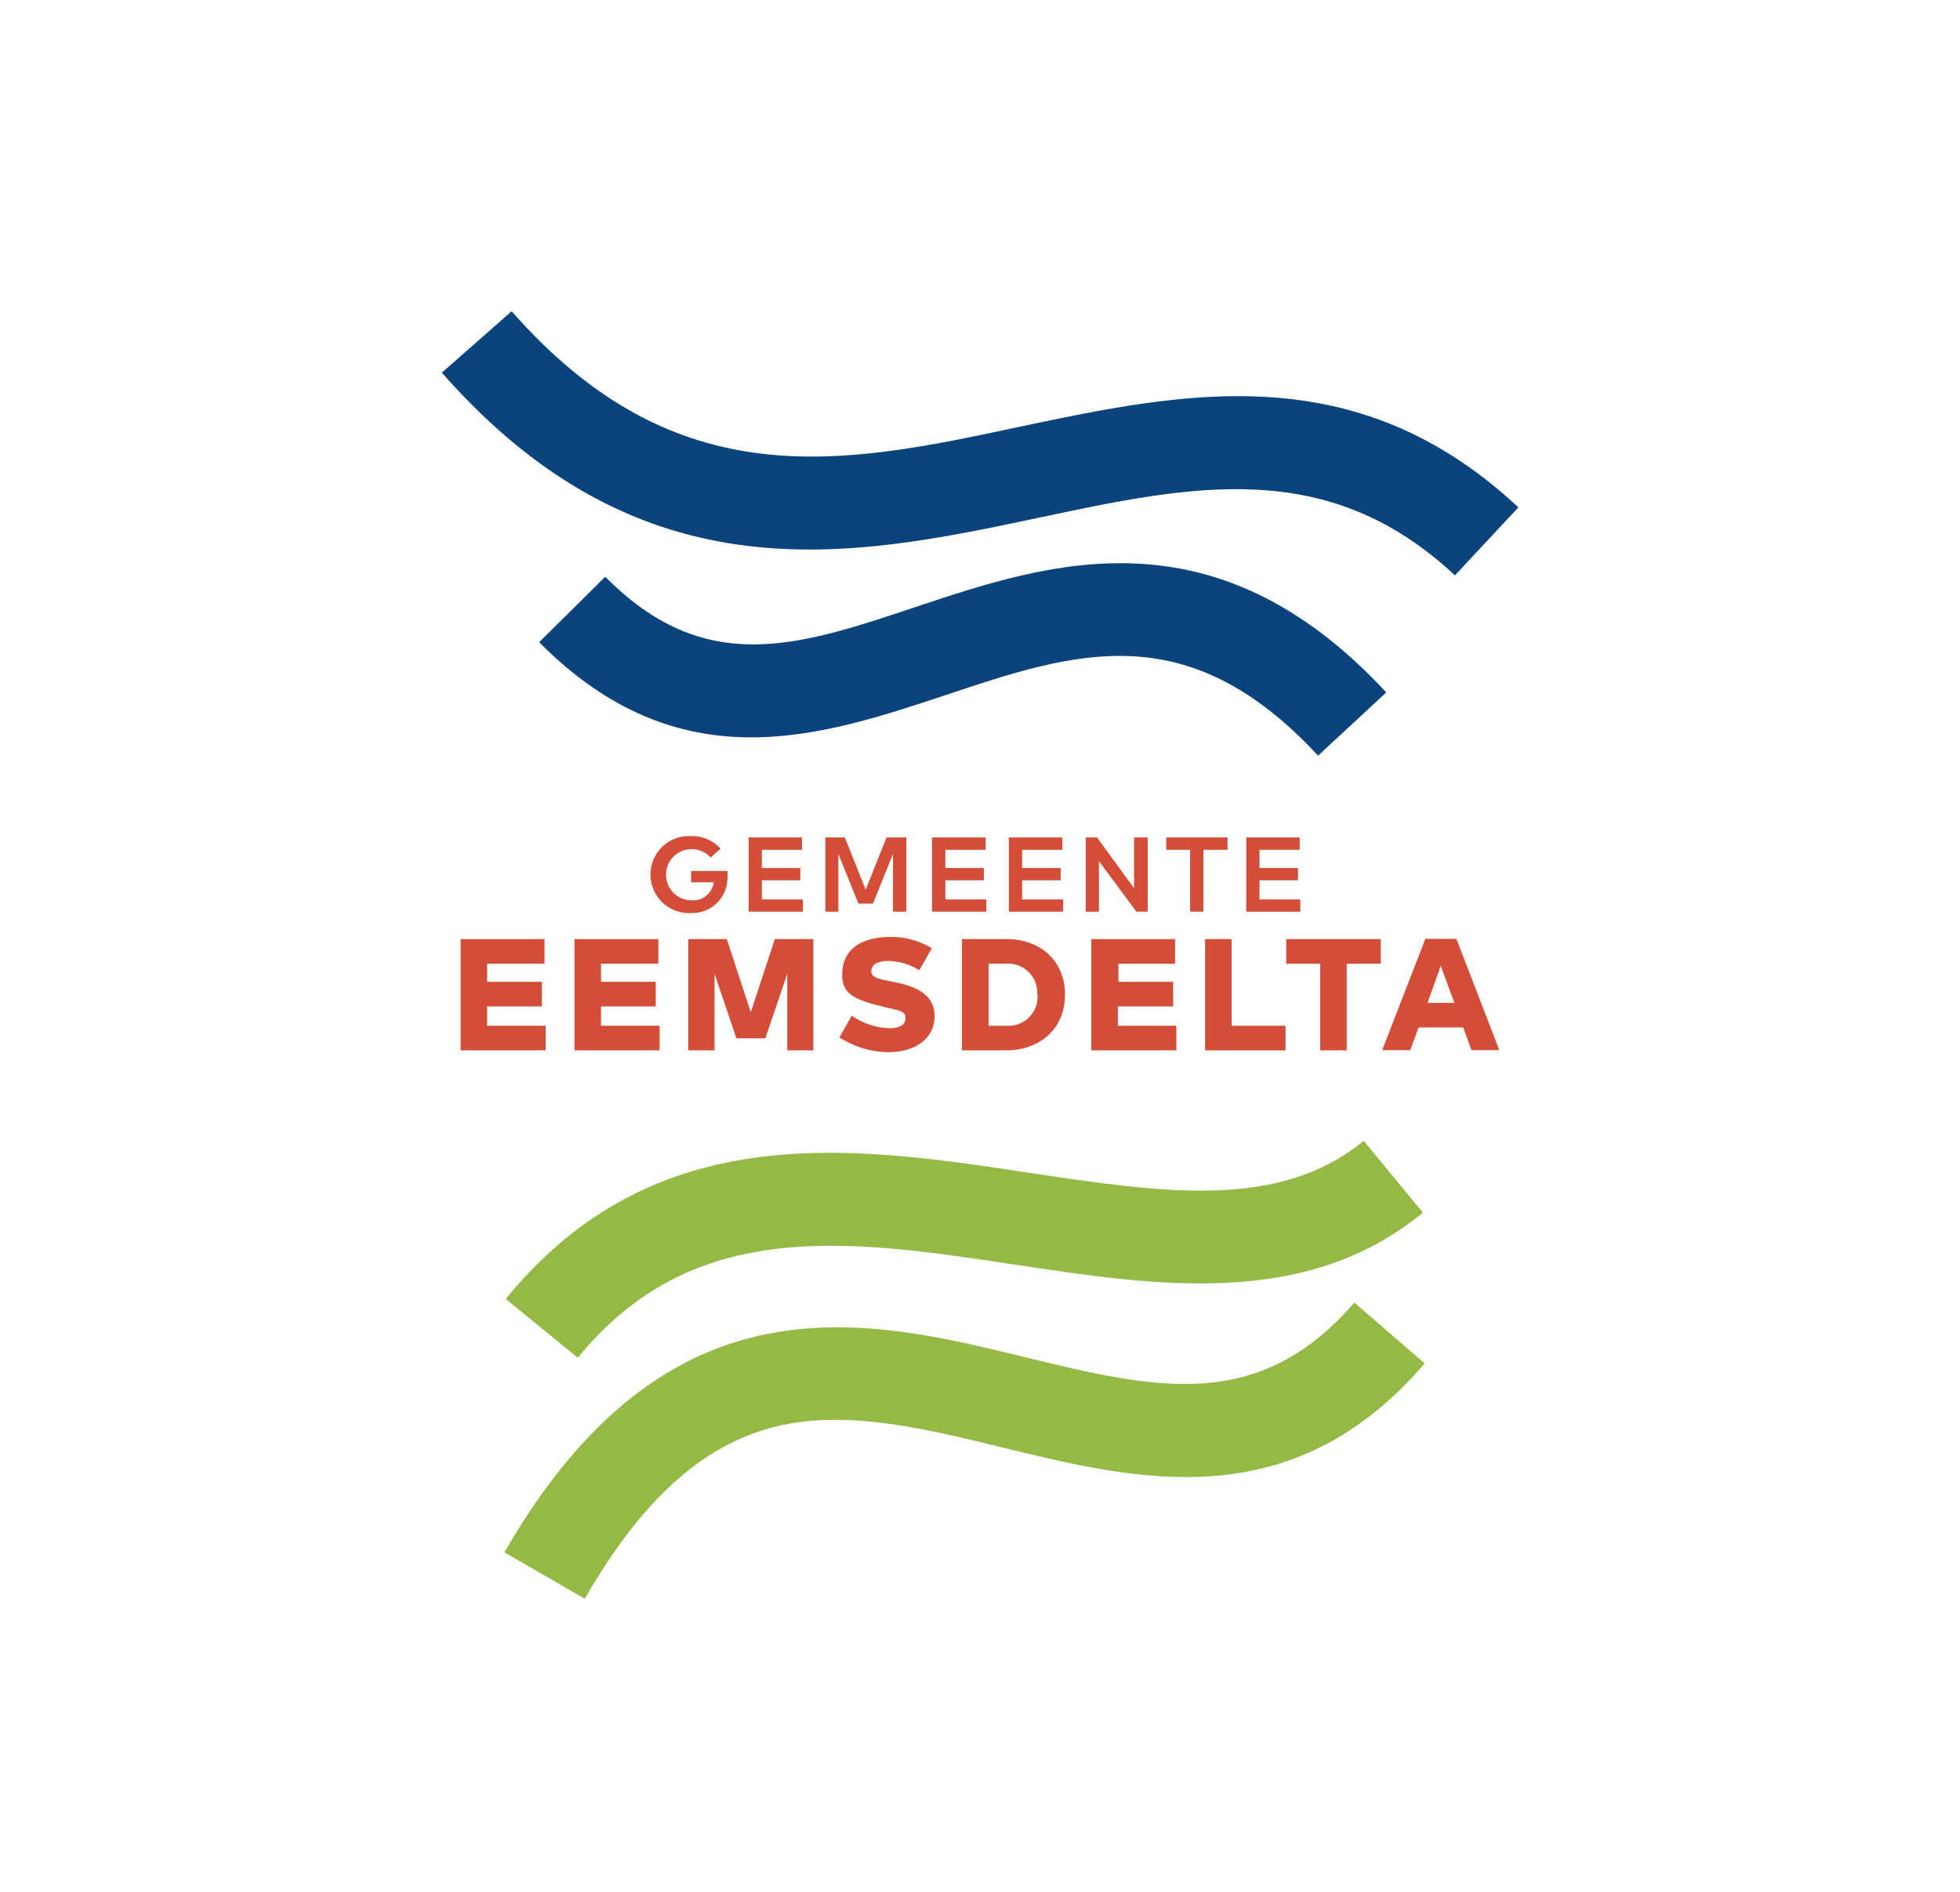 <svg id="Laag_1" data-name="Laag 1" xmlns="http://www.w3.org/2000/svg" width="173" height="167" viewBox="0 0 173 167"><defs><style>.cls-1{fill:#94b944;}.cls-2{fill:#0b437d;}.cls-3{fill:#d44d39;}</style></defs><path class="cls-1" d="M51,119.83l-6.36-5.19c13.15-16.12,30.65-13.48,46.1-11.15,11.9,1.79,22.17,3.34,29.63-2.81l5.22,6.34c-10.29,8.47-23.39,6.5-36.07,4.58-14.57-2.19-28.33-4.27-38.52,8.23"/><path class="cls-2" d="M116.34,66.69c-11.56-12.47-21.46-9.16-32.92-5.33C72.44,65,60,69.19,47.59,56.68l5.83-5.78c8.81,8.89,17,6.15,27.4,2.67,11.75-3.92,26.38-8.81,41.54,7.54Z"/><path class="cls-2" d="M128.42,50.78c-11.21-10.47-23.07-8-36.81-5.07C75.27,49.16,56.74,53.07,39,32.89l6.16-5.42C59.74,44.05,74.4,41,89.92,37.68c14.64-3.09,29.78-6.28,44.1,7.1Z"/><path class="cls-1" d="M51.63,141.11,44.52,137c14.37-24.92,31.86-20.66,45.92-17.23,11.51,2.8,20.61,5,29.1-4.81l6.21,5.37C114,134,100.44,130.67,88.49,127.75c-6.83-1.66-13.29-3.24-19.35-2-6.74,1.42-12.3,6.29-17.51,15.32"/><path class="cls-3" d="M61,80.58a3.4,3.4,0,1,1,0-6.79,3.37,3.37,0,0,1,2.6,1.11l-.88.78A2.26,2.26,0,1,0,61,79.46a1.85,1.85,0,0,0,2-1.59H61v-1h3.21a2.08,2.08,0,0,1,0,.44A3.11,3.11,0,0,1,61,80.58Z"/><path class="cls-3" d="M70.87,79.38v1.08H66.08V73.91h4.71V75H67.25v1.61h3.39v1.08H67.25v1.69Z"/><path class="cls-3" d="M80,80.46H78.82V75.37l-1.77,4.38H75.77L74,75.37v5.09H72.85V73.91h1.72l1.84,4.61,1.84-4.61H80Z"/><path class="cls-3" d="M87.06,79.38v1.08H82.27V73.91H87V75H83.44v1.61h3.4v1.08h-3.4v1.69Z"/><path class="cls-3" d="M93.84,79.38v1.08H89.05V73.91h4.72V75H90.22v1.61h3.4v1.08h-3.4v1.69Z"/><path class="cls-3" d="M101.3,73.91v6.55h-1L97,76v4.46H95.83V73.91h1l3.27,4.48V73.91Z"/><path class="cls-3" d="M108.35,75h-2.13v5.46h-1.17V75h-2.11V73.91h5.41Z"/><path class="cls-3" d="M114.77,79.38v1.08H110V73.91h4.72V75h-3.55v1.61h3.4v1.08h-3.4v1.69Z"/><path class="cls-3" d="M48.17,90.53V92.7H40.66V82.88h7.4v2.17H43v1.6h4.83v2.17H43v1.71Z"/><path class="cls-3" d="M58.22,90.53V92.7H50.71V82.88h7.4v2.17H53.05v1.6h4.83v2.17H53.05v1.71Z"/><path class="cls-3" d="M71.79,92.7h-2.3V85.94l-1.94,5.7H65l-1.93-5.7V92.7H60.75V82.88h3.4l2.12,6.46,2.12-6.46h3.4Z"/><path class="cls-3" d="M74.09,91.55l1.09-1.91a6.21,6.21,0,0,0,3.35,1.11c.85,0,1.4-.31,1.4-.9s-.53-.67-1.59-.91c-2.92-.69-4-1.15-4-2.92,0-2.67,2.33-3.33,4.23-3.33a6.9,6.9,0,0,1,3.68,1l-1.11,1.94a5.35,5.35,0,0,0-2.75-.82c-1,0-1.48.37-1.48.9s.44.65,1.73.9c1.46.29,3.85.79,3.85,3.06,0,2-1.7,3.19-4.09,3.19A8.1,8.1,0,0,1,74.09,91.55Z"/><path class="cls-3" d="M94,87.79c0,3-2.21,4.91-5.19,4.91H84.91V82.88h3.93C91.82,82.88,94,84.77,94,87.79Zm-2.45,0a2.57,2.57,0,0,0-2.74-2.74H87.26v5.48h1.58A2.57,2.57,0,0,0,91.58,87.79Z"/><path class="cls-3" d="M103.83,90.53V92.7H96.32V82.88h7.4v2.17h-5v1.6h4.83v2.17H98.67v1.71Z"/><path class="cls-3" d="M113.47,90.53V92.7h-7.1V82.88h2.34v7.65Z"/><path class="cls-3" d="M121.87,85.05h-3V92.7h-2.34V85.05h-3V82.88h8.34Z"/><path class="cls-3" d="M129.15,90.68h-3.94l-.73,2H122l3.81-9.82h2.74l3.79,9.82h-2.46Zm-.78-2.17-1.2-3.27L126,88.51Z"/></svg>